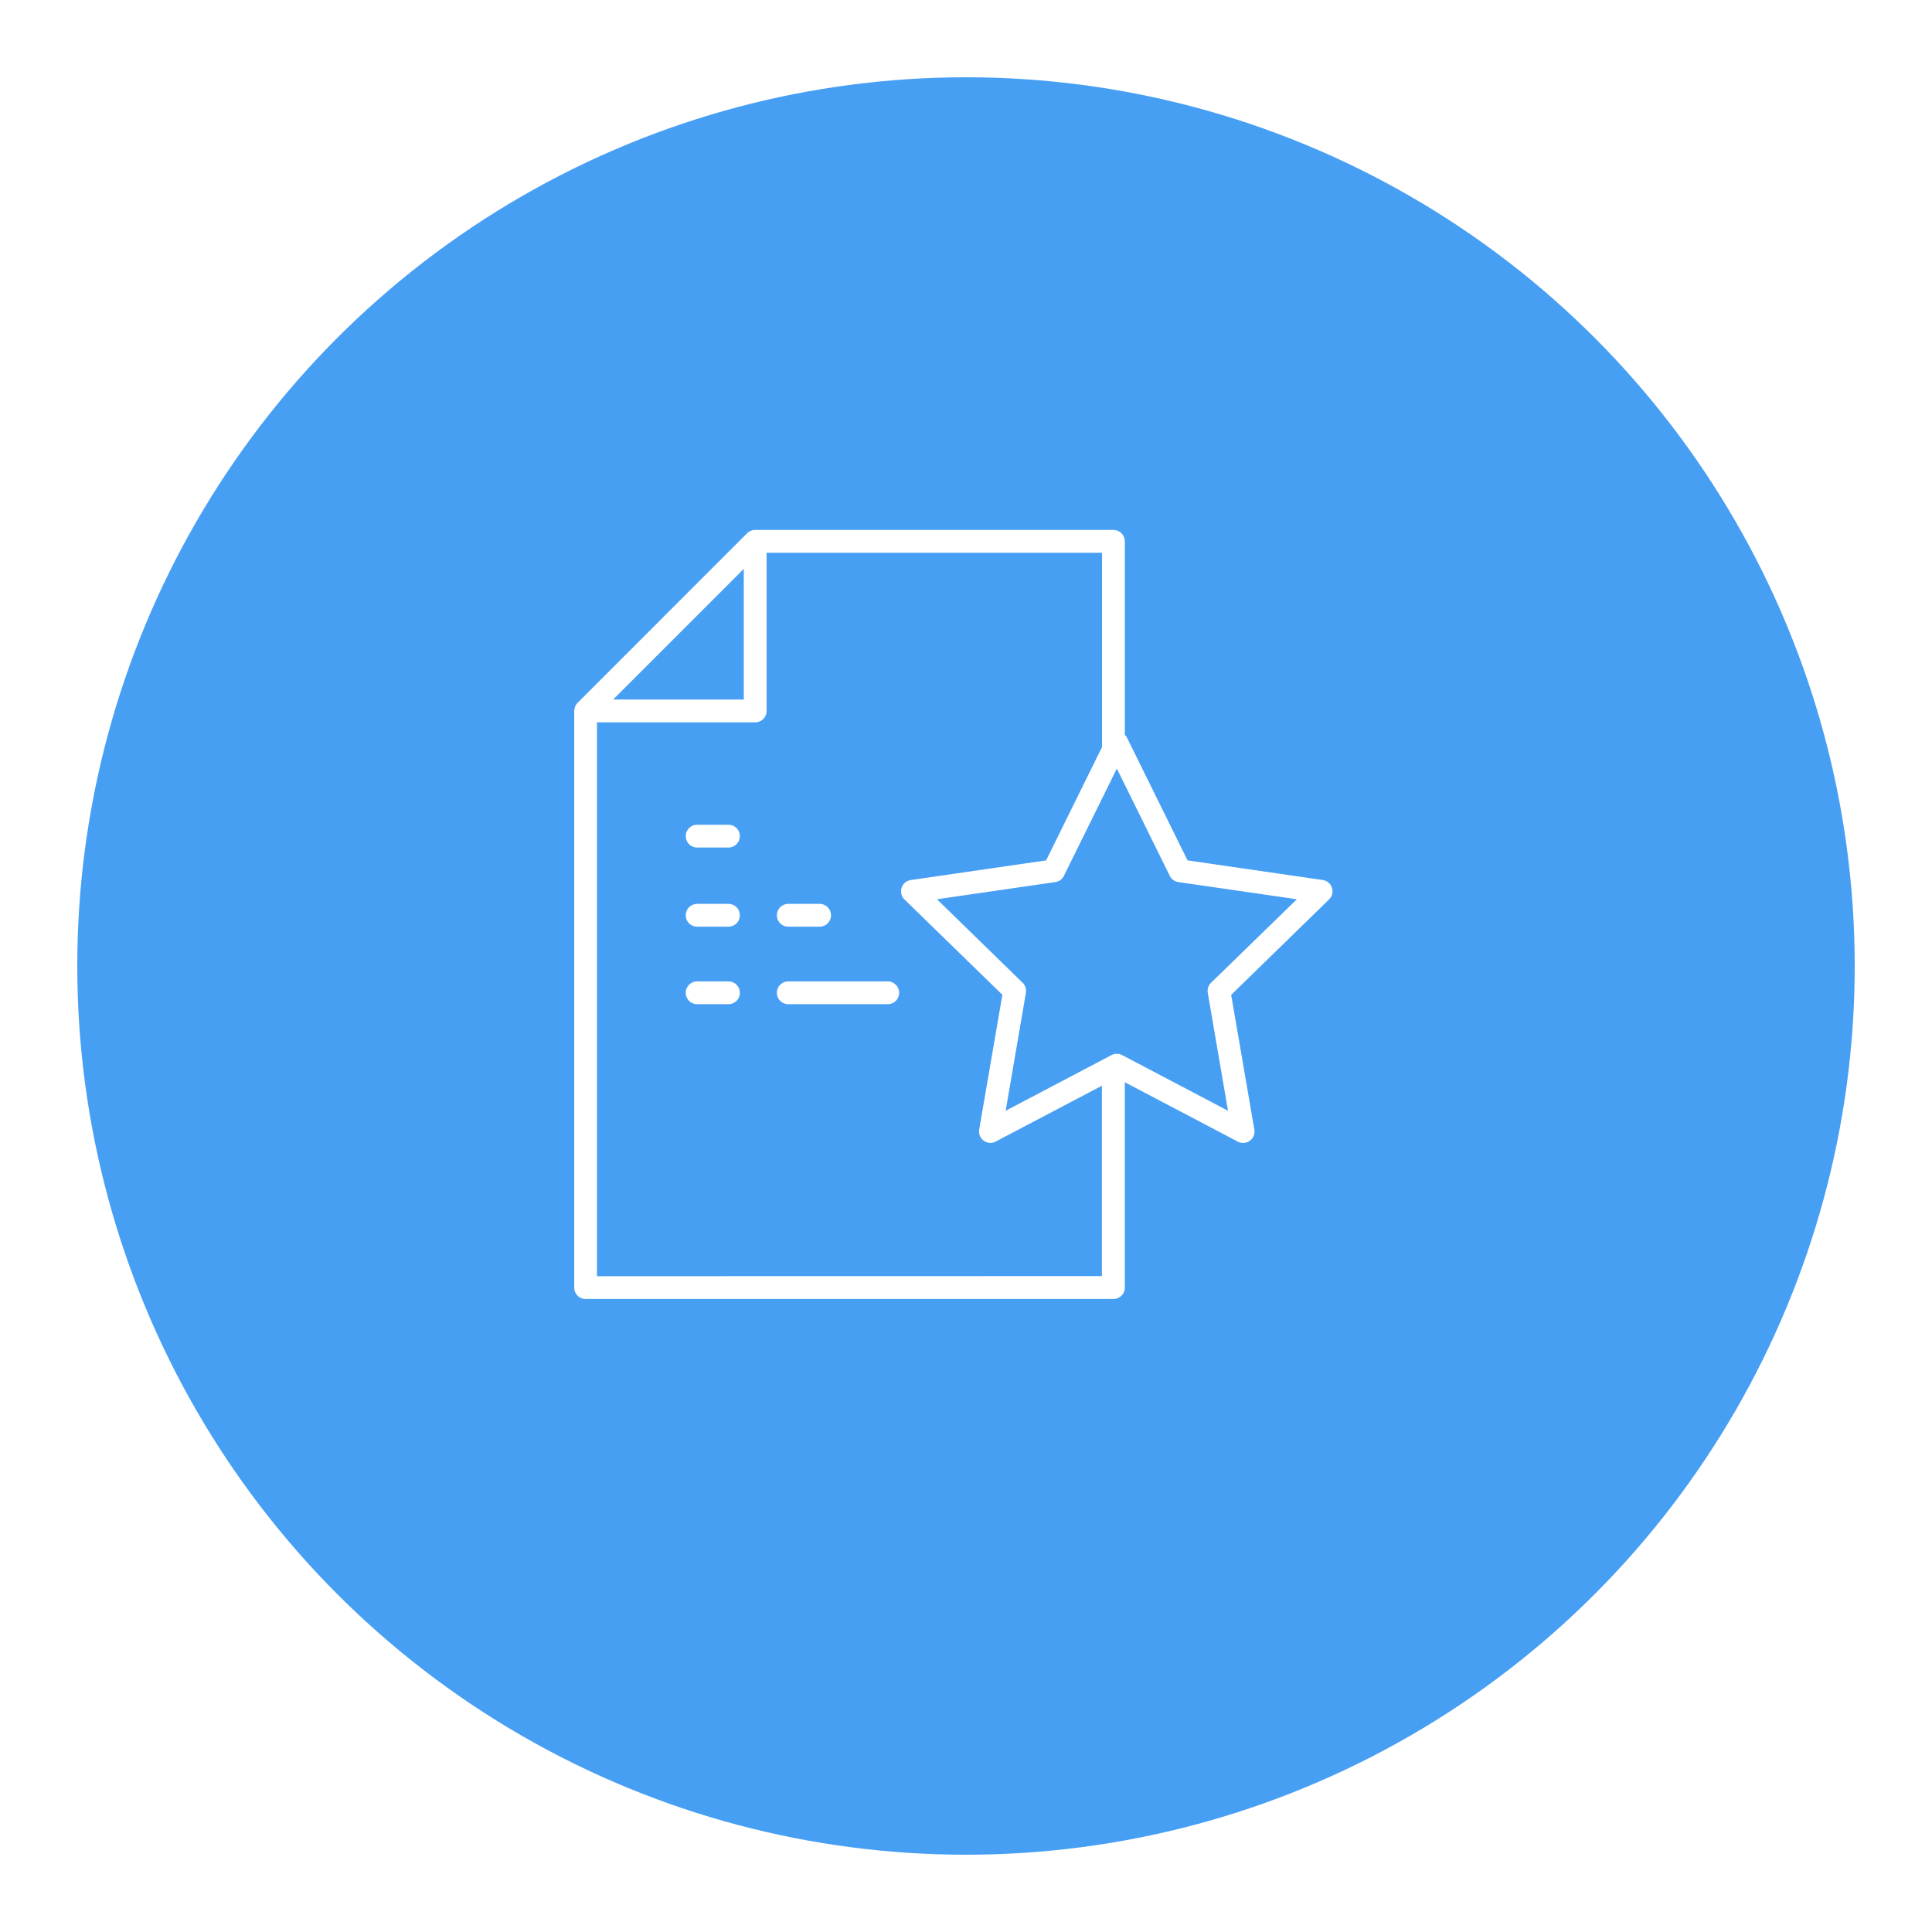 <svg xmlns="http://www.w3.org/2000/svg" xmlns:xlink="http://www.w3.org/1999/xlink" width="75" height="75" viewBox="0 0 75 75">
  <defs>
    <filter id="Ellipse_3" x="0" y="0" width="75" height="75" filterUnits="userSpaceOnUse">
      <feOffset dx="2" dy="2" input="SourceAlpha"/>
      <feGaussianBlur stdDeviation="1" result="blur"/>
      <feFlood flood-opacity="0.161"/>
      <feComposite operator="in" in2="blur"/>
      <feComposite in="SourceGraphic"/>
    </filter>
    <clipPath id="clip-path">
      <rect id="Rechteck_9" data-name="Rechteck 9" width="29.44" height="29.853" fill="#fff"/>
    </clipPath>
  </defs>
  <g id="Gruppe_17" data-name="Gruppe 17" transform="translate(-829 -985)">
    <g transform="matrix(1, 0, 0, 1, 829, 985)" filter="url(#Ellipse_3)">
      <circle id="Ellipse_3-2" data-name="Ellipse 3" cx="34.5" cy="34.5" r="34.5" transform="translate(1 1)" fill="#479ff4"/>
    </g>
    <g id="Gruppe_10" data-name="Gruppe 10" transform="translate(851.291 1005.573)">
      <g id="Gruppe_9" data-name="Gruppe 9" transform="translate(0 0)" clip-path="url(#clip-path)">
        <path id="Pfad_33" data-name="Pfad 33" d="M29.061,13.59l-5.252-.763L21.461,8.068a.372.372,0,0,0-.086-.11V.442A.442.442,0,0,0,20.933,0H7.026C7.017,0,7.009,0,7,0a.423.423,0,0,0-.118.024.392.392,0,0,0-.039.014.427.427,0,0,0-.13.087L.129,6.713a.437.437,0,0,0-.087.129.356.356,0,0,0-.014.042A.424.424,0,0,0,.005,7C0,7.007,0,7.016,0,7.026V29.411a.442.442,0,0,0,.442.442h20.49a.442.442,0,0,0,.442-.442V21.439l4.387,2.306a.442.442,0,0,0,.642-.466l-.9-5.231,3.8-3.705a.442.442,0,0,0-.245-.754M6.583,1.51V6.583H1.51ZM.884,28.969V7.468H7.026a.442.442,0,0,0,.442-.442V.884H20.49V8.427l-2.171,4.4-5.252.763a.443.443,0,0,0-.246.755l3.8,3.7-.9,5.231a.443.443,0,0,0,.525.508.45.45,0,0,0,.116-.042l4.123-2.168v7.391ZM24.722,17.578a.442.442,0,0,0-.127.391l.785,4.577-4.11-2.161a.441.441,0,0,0-.411,0l-4.11,2.161.785-4.577a.443.443,0,0,0-.127-.392l-3.325-3.241,4.595-.667a.441.441,0,0,0,.333-.242l2.055-4.164,2.055,4.164a.441.441,0,0,0,.333.242l4.6.667Z" transform="translate(0 0)" fill="#fff"/>
        <path id="Pfad_34" data-name="Pfad 34" d="M12.124,27.663H10.908a.442.442,0,0,0,0,.884h1.216a.442.442,0,1,0,0-.884" transform="translate(-6.136 -16.219)" fill="#fff"/>
        <path id="Pfad_35" data-name="Pfad 35" d="M12.124,35.09H10.908a.442.442,0,0,0,0,.884h1.216a.442.442,0,1,0,0-.884" transform="translate(-6.136 -20.574)" fill="#fff"/>
        <path id="Pfad_36" data-name="Pfad 36" d="M12.124,42.363H10.908a.442.442,0,0,0,0,.884h1.216a.442.442,0,1,0,0-.884" transform="translate(-6.136 -24.838)" fill="#fff"/>
        <path id="Pfad_37" data-name="Pfad 37" d="M19.461,35.974h1.216a.442.442,0,1,0,0-.884H19.461a.442.442,0,0,0,0,.884" transform="translate(-11.151 -20.574)" fill="#fff"/>
        <path id="Pfad_38" data-name="Pfad 38" d="M23.321,42.363H19.461a.442.442,0,0,0,0,.884h3.861a.442.442,0,0,0,0-.884" transform="translate(-11.151 -24.838)" fill="#fff"/>
      </g>
    </g>
  </g>
</svg>

